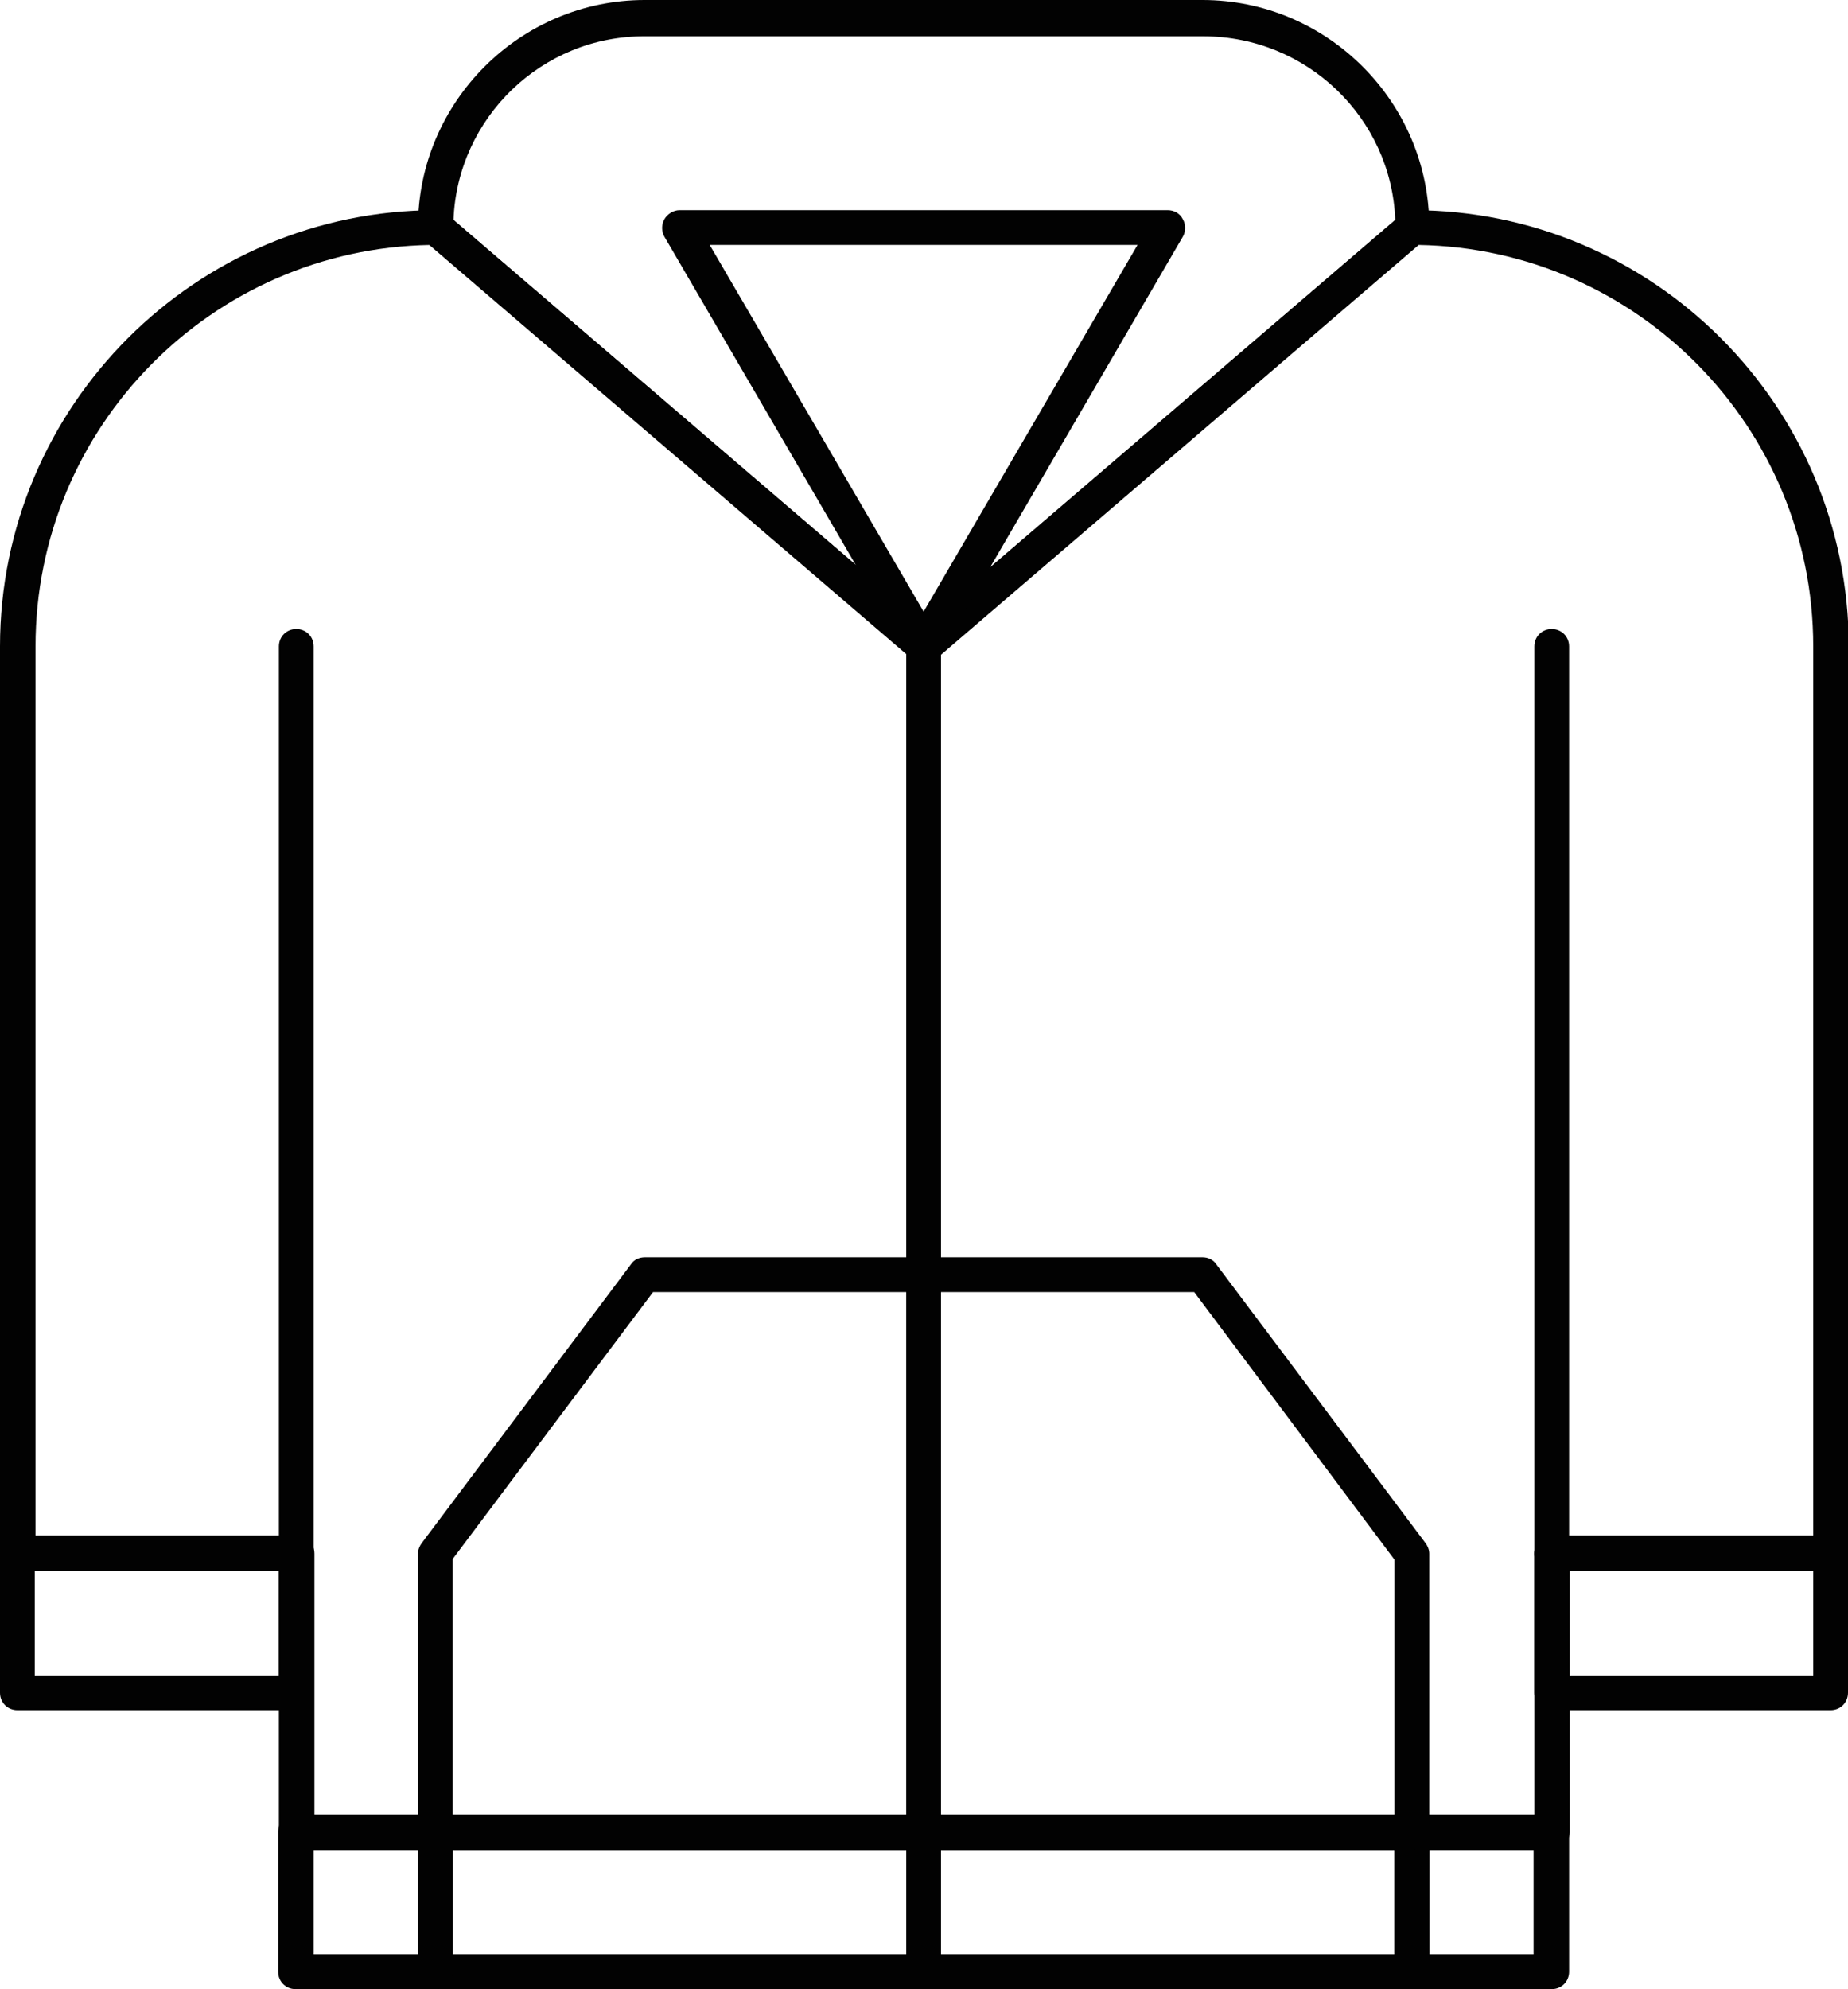 <?xml version="1.0" encoding="utf-8"?>
<!-- Generator: Adobe Illustrator 15.0.0, SVG Export Plug-In . SVG Version: 6.00 Build 0)  -->
<!DOCTYPE svg PUBLIC "-//W3C//DTD SVG 1.1//EN" "http://www.w3.org/Graphics/SVG/1.1/DTD/svg11.dtd">
<svg version="1.1" id="Layer_1" xmlns="http://www.w3.org/2000/svg" xmlns:xlink="http://www.w3.org/1999/xlink" x="0px" y="0px"
	 width="244.5px" height="263.1px" viewBox="73.1 47.2 244.5 263.1" enable-background="new 73.1 47.2 244.5 263.1"
	 xml:space="preserve">
<g id="Layer_1_1_">
</g>
<g id="Layer_2">
</g>
<g id="Layer_4">
	<g>
		<g>
			<path fill="#020202" d="M259.9,310.3H130.7c-1.3,0-2.3-1-2.3-2.3v-18.5c0-1.3,1-2.3,2.3-2.3h129.2c1.3,0,2.3,1,2.3,2.3V308
				C262.2,309.3,261.2,310.3,259.9,310.3z M133,305.7h124.6v-13.8H133V305.7z"/>
		</g>
	</g>
	<g>
		<g>
			<path fill="#020202" d="M278.4,310.3h-18.5c-1.301,0-2.301-1-2.301-2.3v-18.5c0-1.3,1-2.3,2.301-2.3h18.5c1.3,0,2.3,1,2.3,2.3
				V308C280.7,309.3,279.7,310.3,278.4,310.3z M262.2,305.7H276v-13.8h-13.8V305.7z"/>
		</g>
	</g>
	<g>
		<g>
			<path fill="#020202" d="M130.7,310.3h-18.5c-1.3,0-2.3-1-2.3-2.3v-18.5c0-1.3,1-2.3,2.3-2.3h18.5c1.3,0,2.3,1,2.3,2.3V308
				C133,309.3,132,310.3,130.7,310.3z M114.6,305.7h13.8v-13.8h-13.8V305.7z"/>
		</g>
	</g>
	<g>
		<g>
			<path fill="#020202" d="M112.3,255c-1.3,0-2.3-1-2.3-2.3v-120c0-1.3,1-2.3,2.3-2.3c1.3,0,2.3,1,2.3,2.3v120
				C114.6,253.9,113.5,255,112.3,255z"/>
		</g>
	</g>
	<g>
		<g>
			<path fill="#020202" d="M278.4,255c-1.301,0-2.301-1-2.301-2.3v-120c0-1.3,1-2.3,2.301-2.3c1.3,0,2.3,1,2.3,2.3v120
				C280.7,253.9,279.7,255,278.4,255z"/>
		</g>
	</g>
	<g>
		<g>
			<path fill="#020202" d="M278.4,291.9H112.3c-1.3,0-2.3-1-2.3-2.301V255H75.4c-1.3,0-2.3-1-2.3-2.3v-120
				C73.1,100.9,99,75,130.8,75c0.5,0,1.1,0.2,1.5,0.6l63.101,54.1l63.1-54.1c0.4-0.4,1-0.6,1.5-0.6c31.8,0,57.7,25.9,57.7,57.7v120
				c0,1.3-1,2.3-2.3,2.3H280.8v34.6C280.7,290.8,279.7,291.9,278.4,291.9z M114.6,287.3h161.5v-34.6c0-1.3,1-2.3,2.301-2.3H313
				V132.7c0-29-23.3-52.6-52.2-53.1L196.9,134.4c-0.9,0.7-2.101,0.7-3,0L130,79.6c-28.9,0.5-52.2,24.1-52.2,53.1v117.7h34.6
				c1.3,0,2.3,1,2.3,2.3v34.6H114.6z"/>
		</g>
	</g>
	<g>
		<g>
			<path fill="#020202" d="M195.3,135c-0.5,0-1.1-0.2-1.5-0.6L129.2,79c-0.5-0.4-0.8-1.1-0.8-1.8c0-16.5,13.5-30,30-30h73.8
				c16.5,0,30,13.5,30,30c0,0.7-0.3,1.3-0.8,1.8L196.8,134.4C196.4,134.8,195.9,135,195.3,135z M133.1,76.3l62.3,53.4l62.3-53.4
				C257.2,62.8,246,52,232.3,52h-73.8C144.8,51.9,133.6,62.8,133.1,76.3z M259.9,77.3L259.9,77.3L259.9,77.3z"/>
		</g>
	</g>
	<g>
		<g>
			<path fill="#020202" d="M195.3,135c-0.8,0-1.6-0.4-2-1.1L161,78.5c-0.4-0.7-0.4-1.6,0-2.3c0.4-0.7,1.2-1.2,2-1.2h64.6
				c0.801,0,1.601,0.4,2,1.2c0.4,0.7,0.4,1.6,0,2.3l-32.3,55.4C196.9,134.6,196.1,135,195.3,135z M167,79.6l28.3,48.5l28.3-48.5H167
				z"/>
		</g>
	</g>
	<g>
		<g>
			<path fill="#020202" d="M315.3,273.4H278.4c-1.301,0-2.301-1-2.301-2.301v-18.5c0-1.3,1-2.3,2.301-2.3H315.3c1.3,0,2.3,1,2.3,2.3
				v18.5C317.6,272.4,316.6,273.4,315.3,273.4z M280.7,268.8H313V255h-32.3V268.8z"/>
		</g>
	</g>
	<g>
		<g>
			<path fill="#020202" d="M112.3,273.4H75.4c-1.3,0-2.3-1-2.3-2.301v-18.5c0-1.3,1-2.3,2.3-2.3h36.9c1.3,0,2.3,1,2.3,2.3v18.5
				C114.6,272.4,113.5,273.4,112.3,273.4z M77.7,268.8H110V255H77.7V268.8z"/>
		</g>
	</g>
	<g>
		<g>
			<path fill="#020202" d="M195.3,310.3c-1.3,0-2.3-1-2.3-2.3V132.7c0-1.3,1-2.3,2.3-2.3s2.3,1,2.3,2.3V308
				C197.6,309.3,196.6,310.3,195.3,310.3z"/>
		</g>
	</g>
	<g>
		<g>
			<path fill="#020202" d="M259.9,291.9H195.3c-1.3,0-2.3-1-2.3-2.301v-73.8c0-1.3,1-2.3,2.3-2.3h36.9c0.7,0,1.399,0.3,1.8,0.9
				l27.7,36.899c0.3,0.4,0.5,0.9,0.5,1.4V289.6C262.2,290.8,261.2,291.9,259.9,291.9z M197.6,287.3h60v-33.8l-26.5-35.4h-33.5V287.3
				z"/>
		</g>
	</g>
	<g>
		<g>
			<path fill="#020202" d="M195.3,291.9h-64.6c-1.3,0-2.3-1-2.3-2.301V252.7c0-0.5,0.2-1,0.5-1.4l27.7-36.899
				c0.4-0.601,1.1-0.9,1.8-0.9h36.9c1.3,0,2.3,1,2.3,2.3v73.8C197.6,290.8,196.6,291.9,195.3,291.9z M133,287.3h60v-69.2h-33.5
				L133,253.4V287.3z"/>
		</g>
	</g>
</g>
</svg>
